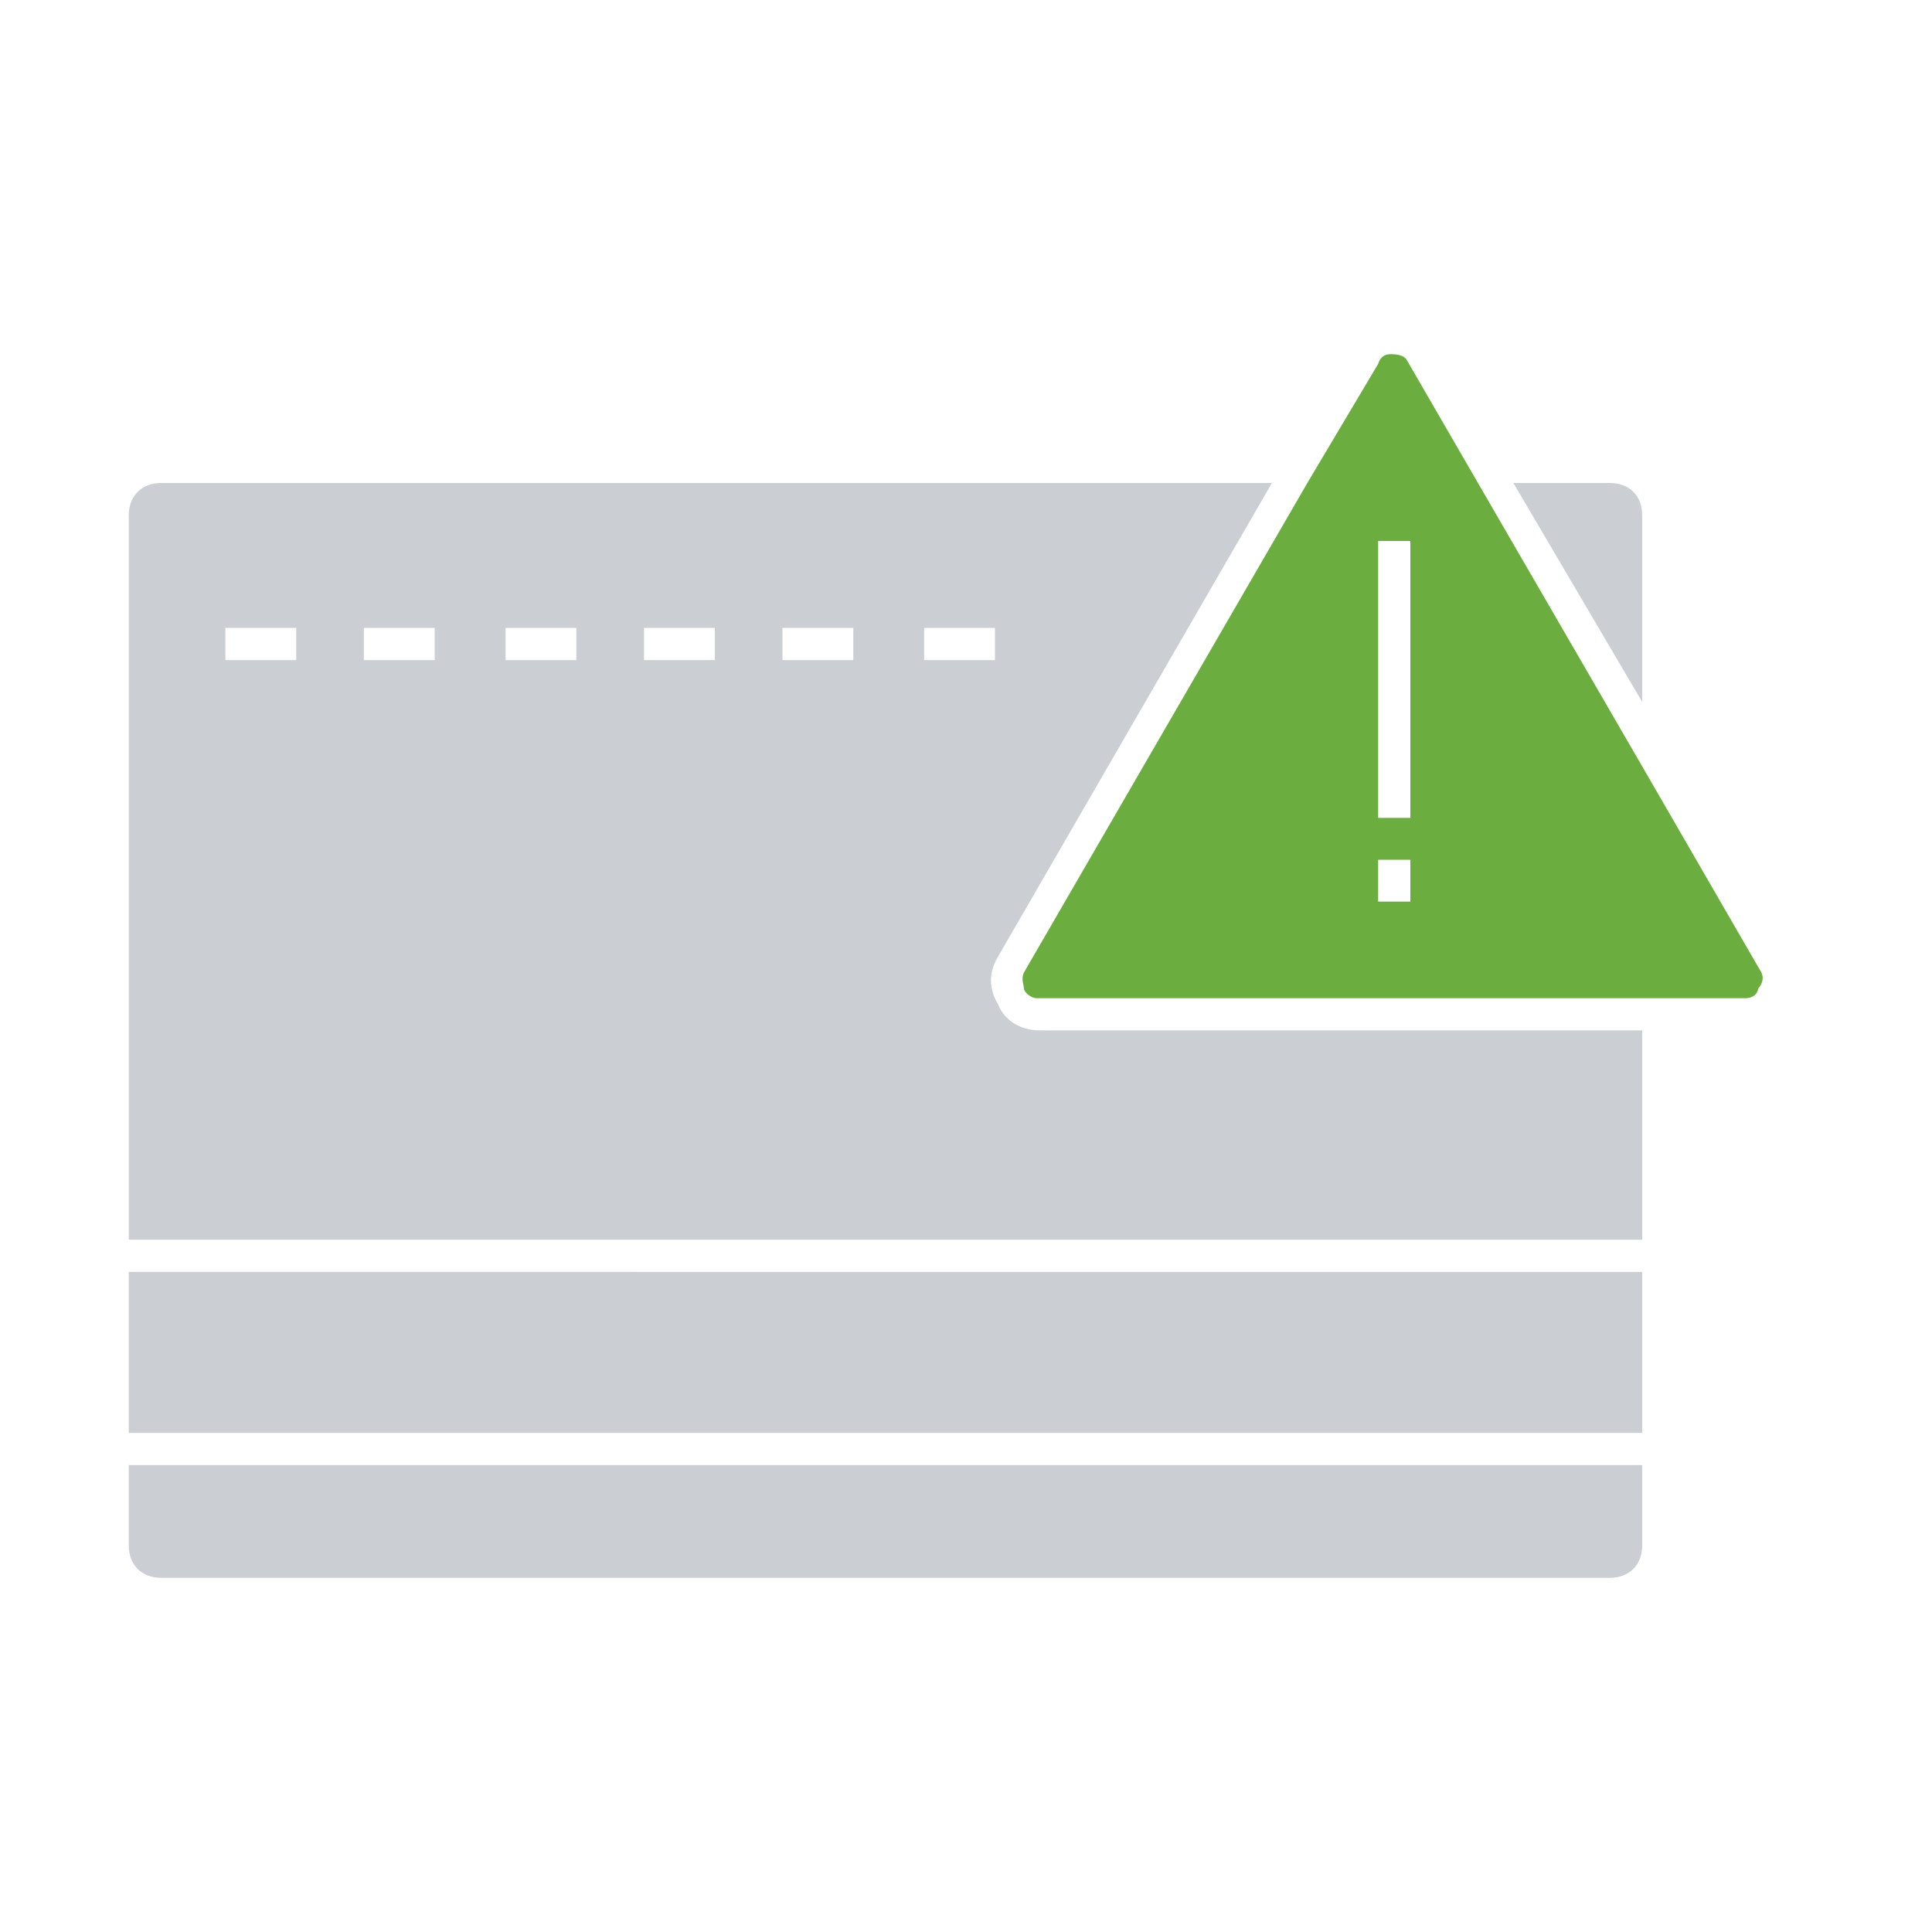 <?xml version="1.0" encoding="utf-8"?>
<!-- Generator: Adobe Illustrator 25.2.1, SVG Export Plug-In . SVG Version: 6.00 Build 0)  -->
<svg version="1.1" id="Layer_1" xmlns="http://www.w3.org/2000/svg" xmlns:xlink="http://www.w3.org/1999/xlink" x="0px" y="0px"
	 viewBox="0 0 60 60" style="enable-background:new 0 0 60 60;" xml:space="preserve">
<style type="text/css">
	.st0{fill:#CBCED3;}
	.st1{fill:#6BAD3F;}
</style>
<path class="st0" d="M31,31.2c-0.3-0.5-0.3-1,0-1.5L39.5,15H5c-0.6,0-1,0.4-1,1v22.5h47V32H32.3C31.7,32,31.2,31.7,31,31.2z
	 M9.2,20.5H7v-1h2.2V20.5z M13.5,20.5h-2.2v-1h2.2V20.5z M17.9,20.5h-2.2v-1h2.2V20.5z M22.2,20.5H20v-1h2.2V20.5z M26.5,20.5h-2.2
	v-1h2.2V20.5z M28.7,19.5h2.2v1h-2.2V19.5z M50,15h-3l4,6.8V16C51,15.4,50.6,15,50,15z M4,48c0,0.6,0.4,1,1,1h45c0.6,0,1-0.4,1-1
	v-2.5H4V48z M4,44.5h47v-5H4V44.5z"/>
<path class="st1" d="M54.7,30.2L51,23.8L45.9,15l-2.2-3.8C43.6,11,43.3,11,43.2,11s-0.3,0-0.4,0.3v0L40.6,15l-8.8,15.2
	c-0.1,0.2,0,0.4,0,0.5c0,0.1,0.2,0.3,0.4,0.3h22c0.3,0,0.4-0.2,0.4-0.3C54.7,30.6,54.8,30.4,54.7,30.2z M43.8,28h-1v-1.3h1V28z
	 M43.8,25.4h-1v-8.6h1V25.4z"/>
</svg>
